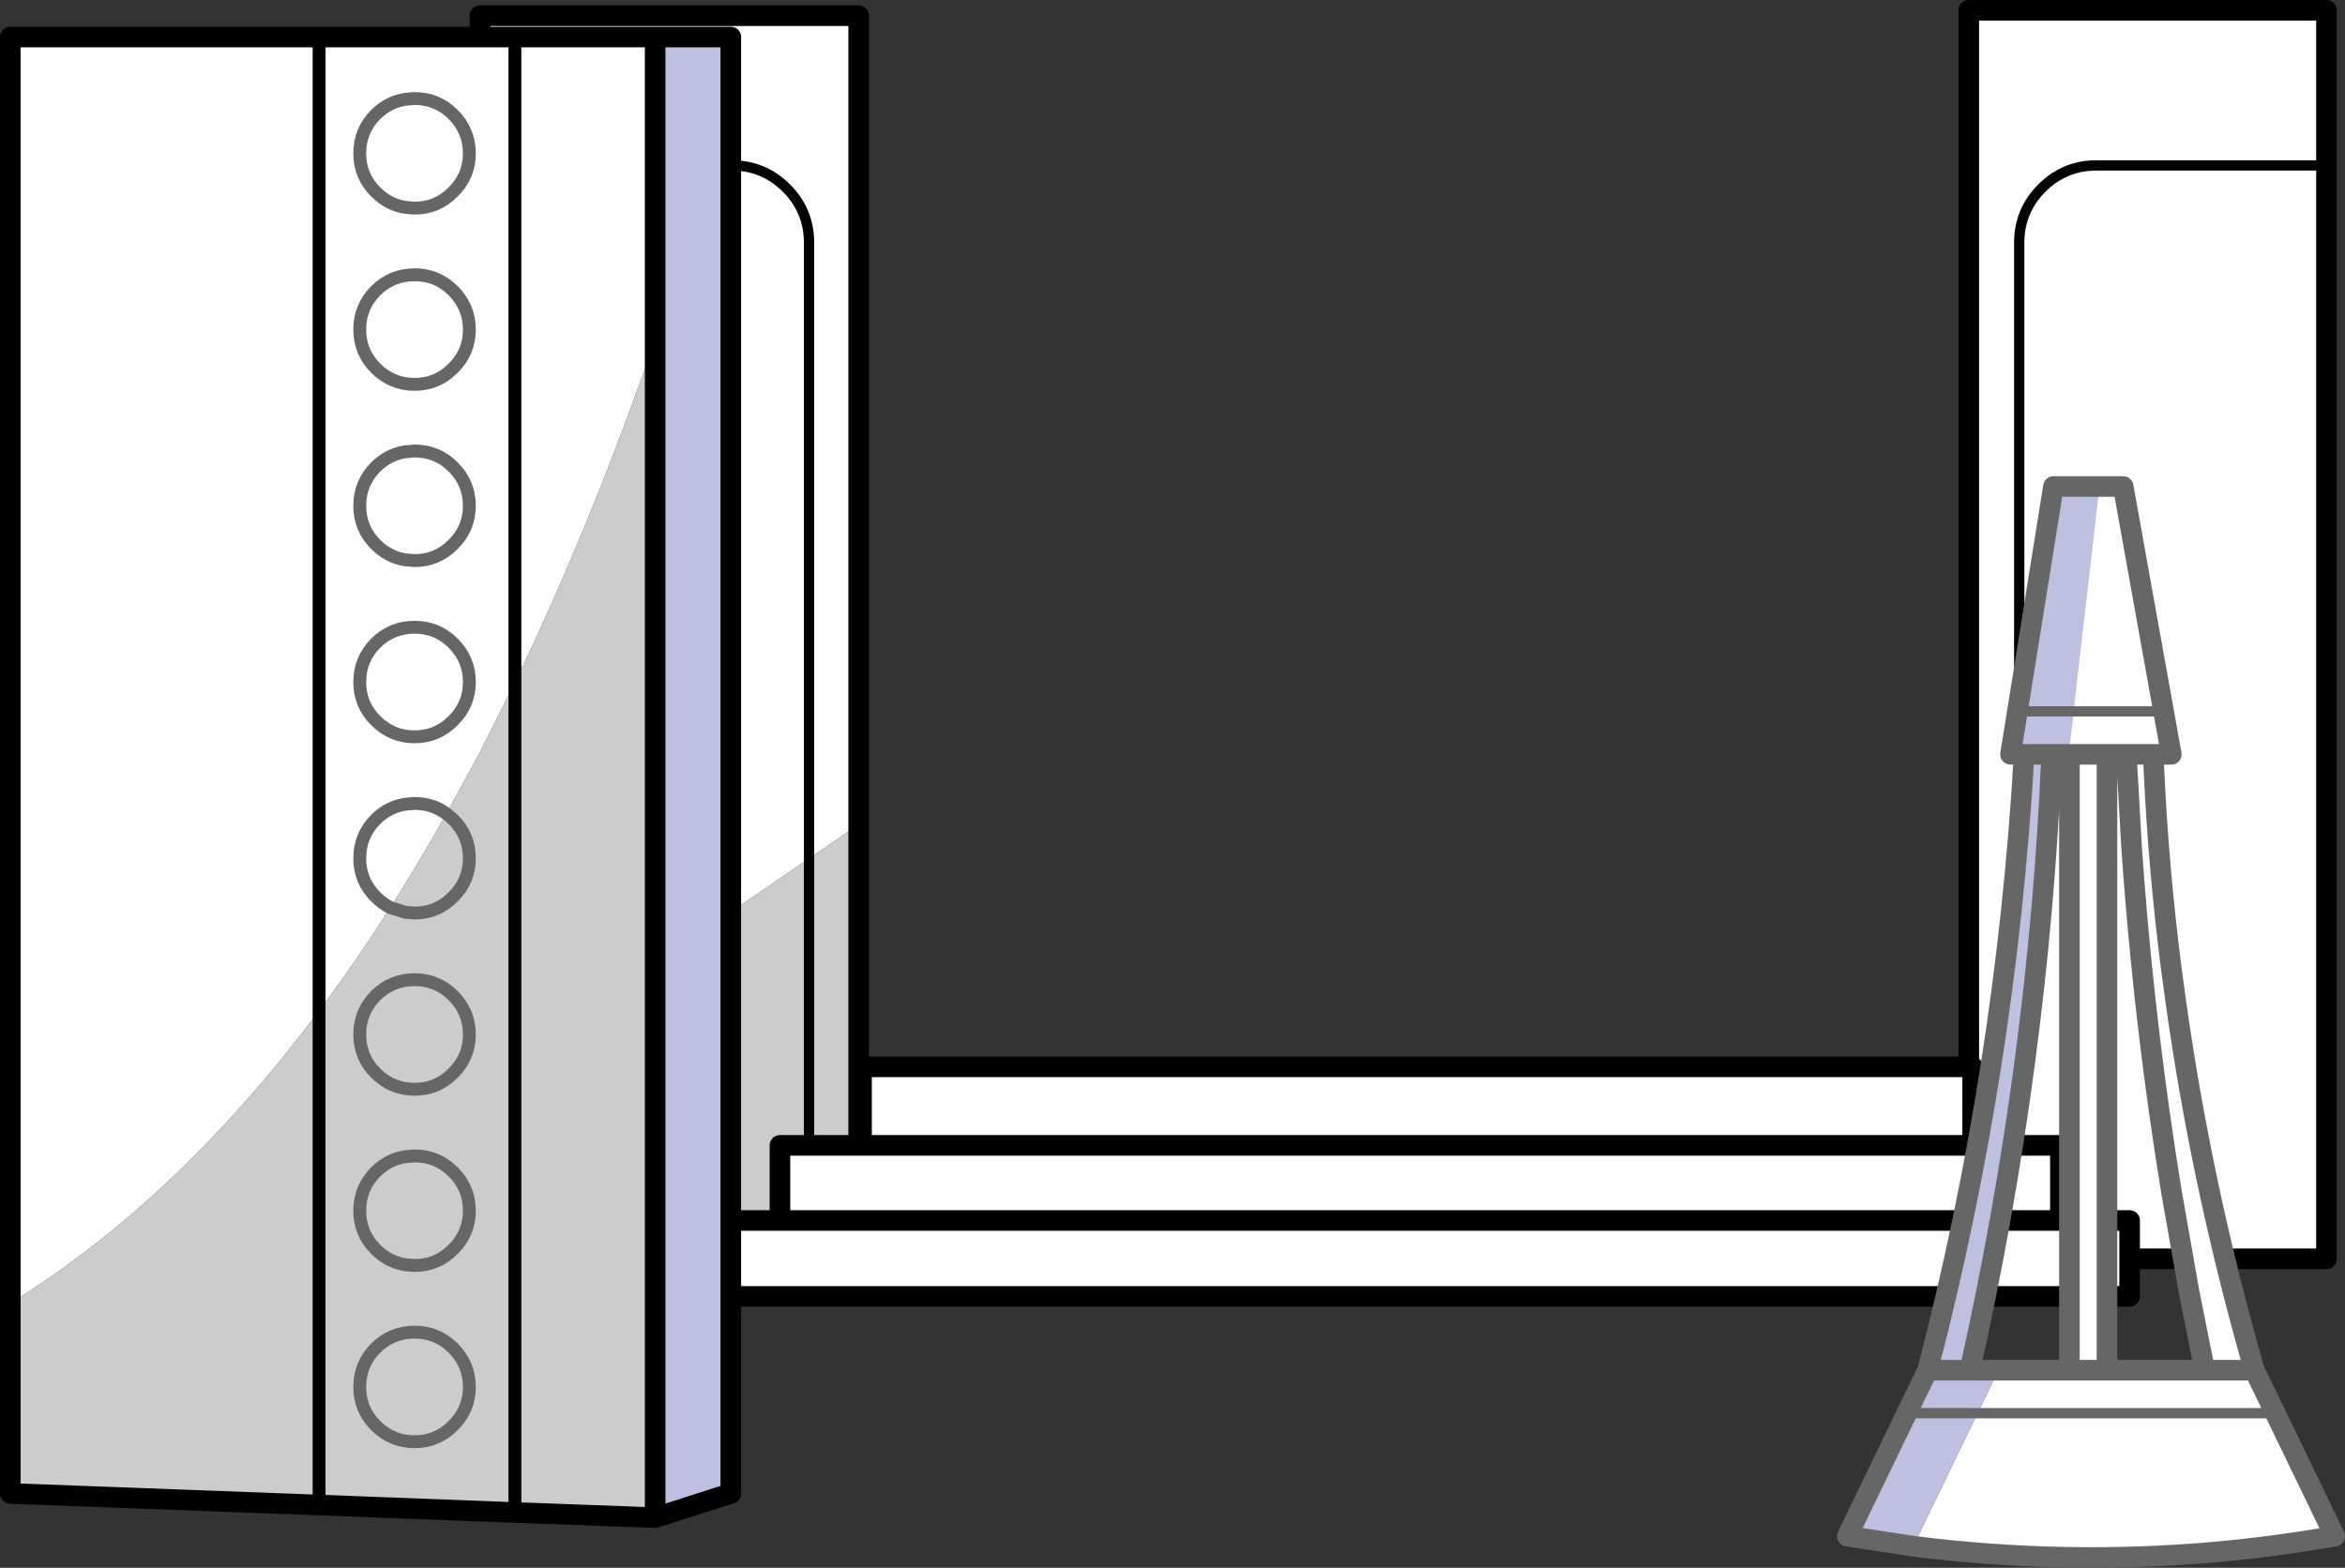 <?xml version="1.0" encoding="UTF-8" standalone="no"?>
<svg xmlns:xlink="http://www.w3.org/1999/xlink" height="304.7px" width="455.65px" xmlns="http://www.w3.org/2000/svg">
  <rect width="100%" height="100%" fill="#333333" stroke="none"/>
  <g transform="matrix(1.0, 0.0, 0.0, 1.0, 36.2, 14.45)">
    <path d="M57.05 -7.25 L57.05 -11.4 130.65 -11.4 130.65 145.8 121.0 152.4 121.0 32.7 Q121.0 26.5 116.6 22.1 112.2 17.7 106.0 17.7 L105.8 17.7 106.0 17.7 Q112.2 17.7 116.6 22.1 121.0 26.5 121.0 32.7 L121.0 152.4 105.8 162.8 105.8 17.7 105.8 -7.25 91.1 -7.25 63.85 -7.25 57.05 -7.25 63.85 -7.25 91.1 -7.25 91.1 51.6 Q78.45 88.05 63.85 118.2 L57.05 131.75 50.55 143.7 Q47.85 141.7 44.35 141.7 L42.55 141.85 Q39.3 142.35 36.8 144.8 33.7 147.95 33.7 152.35 33.7 156.75 36.8 159.85 38.1 161.15 39.65 161.95 38.1 161.15 36.8 159.85 33.7 156.75 33.7 152.35 33.7 147.95 36.8 144.8 39.3 142.35 42.55 141.85 L44.35 141.7 Q47.85 141.7 50.55 143.7 45.2 153.2 39.65 161.95 32.9 172.5 25.8 182.0 L25.8 -7.25 57.05 -7.25 M130.65 208.15 L131.2 208.15 131.2 192.9 346.35 192.9 346.35 -12.45 415.85 -12.45 415.85 17.7 415.85 230.2 377.6 230.2 377.6 237.5 105.8 237.5 105.8 222.75 115.35 222.75 115.35 208.15 121.0 208.15 130.65 208.15 M-34.2 238.85 L-34.2 -7.25 25.8 -7.25 25.8 182.0 Q-1.65 218.7 -34.2 238.85 M356.15 208.15 L356.15 32.7 Q356.15 26.5 360.55 22.1 364.95 17.7 371.15 17.7 L415.85 17.7 371.15 17.7 Q364.95 17.7 360.55 22.1 356.15 26.5 356.15 32.7 L356.15 208.15 347.1 208.15 347.1 192.9 346.35 192.9 347.1 192.9 347.1 208.15 356.15 208.15 364.15 208.15 364.15 222.75 377.6 222.75 377.6 230.2 377.6 222.75 364.15 222.75 364.15 208.15 356.15 208.15 M55.0 118.1 Q55.0 113.7 51.85 110.55 48.75 107.45 44.35 107.45 39.95 107.45 36.8 110.55 33.7 113.7 33.7 118.1 33.7 122.5 36.8 125.6 39.95 128.75 44.35 128.75 48.75 128.75 51.85 125.6 55.0 122.5 55.0 118.1 55.0 122.5 51.85 125.6 48.75 128.75 44.35 128.75 39.95 128.75 36.8 125.6 33.7 122.5 33.7 118.1 33.7 113.7 36.8 110.55 39.95 107.45 44.35 107.45 48.75 107.45 51.85 110.55 55.0 113.7 55.0 118.1 M36.8 76.3 Q33.7 79.45 33.7 83.85 33.7 88.25 36.8 91.35 39.3 93.85 42.55 94.35 L44.35 94.5 Q48.75 94.5 51.85 91.35 55.0 88.25 55.0 83.85 55.0 79.45 51.85 76.3 48.75 73.2 44.35 73.2 L42.55 73.35 Q39.3 73.85 36.8 76.3 39.3 73.85 42.55 73.35 L44.35 73.2 Q48.75 73.2 51.85 76.3 55.0 79.45 55.0 83.85 55.0 88.25 51.85 91.35 48.75 94.5 44.35 94.5 L42.55 94.35 Q39.3 93.85 36.8 91.35 33.7 88.25 33.7 83.85 33.7 79.45 36.8 76.3 M51.85 42.05 Q48.75 38.95 44.35 38.95 39.95 38.95 36.8 42.05 33.7 45.2 33.7 49.6 33.7 54.0 36.8 57.1 39.95 60.25 44.35 60.25 48.75 60.25 51.85 57.1 55.0 54.0 55.0 49.6 55.0 45.2 51.85 42.05 55.0 45.2 55.0 49.6 55.0 54.0 51.85 57.1 48.75 60.25 44.35 60.25 39.95 60.25 36.8 57.1 33.7 54.0 33.7 49.6 33.7 45.2 36.8 42.05 39.95 38.95 44.35 38.95 48.75 38.95 51.85 42.05 M51.85 7.8 Q48.75 4.7 44.35 4.7 L42.55 4.85 Q39.3 5.35 36.8 7.8 33.7 10.95 33.7 15.35 33.7 19.75 36.8 22.85 39.3 25.35 42.55 25.85 L44.35 26.0 Q48.75 26.0 51.85 22.85 55.0 19.75 55.0 15.35 55.0 10.95 51.85 7.8 55.0 10.95 55.0 15.35 55.0 19.75 51.85 22.85 48.75 26.0 44.35 26.0 L42.55 25.85 Q39.3 25.35 36.8 22.85 33.7 19.75 33.7 15.35 33.7 10.95 36.8 7.8 39.3 5.35 42.55 4.85 L44.35 4.7 Q48.75 4.7 51.85 7.8 M63.85 -7.25 L63.85 118.2 63.85 -7.25 M115.35 222.75 L364.15 222.75 115.35 222.75 M131.2 208.15 L347.1 208.15 131.2 208.15" fill="#ffffff" fill-rule="evenodd" stroke="none"/>
    <path d="M121.0 152.4 L130.65 145.8 130.65 208.15 121.0 208.15 115.35 208.15 115.35 222.75 105.8 222.75 105.8 162.8 121.0 152.4 121.0 208.15 121.0 152.4 M91.1 280.5 L63.85 279.5 25.8 278.05 -34.2 275.8 -34.2 238.85 Q-1.65 218.7 25.8 182.0 32.9 172.5 39.65 161.95 L42.55 162.85 44.35 163.0 Q48.75 163.0 51.85 159.85 55.0 156.75 55.0 152.35 55.0 147.95 51.85 144.8 L50.55 143.7 51.85 144.8 Q55.0 147.95 55.0 152.35 55.0 156.75 51.85 159.85 48.75 163.0 44.35 163.0 L42.55 162.85 39.65 161.95 Q45.2 153.2 50.55 143.7 L57.05 131.75 63.85 118.2 Q78.45 88.05 91.1 51.6 L91.1 280.5 M25.8 278.05 L25.8 182.0 25.8 278.05 M36.8 179.05 Q33.7 182.2 33.7 186.6 33.7 191.0 36.8 194.1 39.95 197.25 44.35 197.25 48.75 197.25 51.85 194.1 55.0 191.0 55.0 186.6 55.0 182.2 51.85 179.05 48.75 175.95 44.35 175.95 39.95 175.95 36.8 179.05 39.95 175.95 44.35 175.95 48.75 175.95 51.85 179.05 55.0 182.2 55.0 186.6 55.0 191.0 51.85 194.1 48.75 197.25 44.35 197.25 39.95 197.25 36.8 194.1 33.7 191.0 33.7 186.6 33.7 182.2 36.8 179.05 M33.7 255.1 Q33.7 259.5 36.8 262.6 39.95 265.75 44.35 265.75 48.75 265.75 51.85 262.6 55.0 259.5 55.0 255.1 55.0 250.7 51.85 247.55 48.75 244.45 44.35 244.45 39.95 244.45 36.8 247.55 33.7 250.7 33.7 255.1 33.7 250.7 36.8 247.55 39.95 244.45 44.35 244.45 48.75 244.45 51.85 247.55 55.0 250.7 55.0 255.1 55.0 259.5 51.85 262.6 48.75 265.75 44.35 265.75 39.95 265.75 36.8 262.6 33.7 259.5 33.7 255.1 M44.35 210.2 L42.55 210.35 Q39.3 210.85 36.8 213.3 33.7 216.45 33.7 220.85 33.7 225.25 36.8 228.35 39.3 230.85 42.55 231.35 L44.35 231.5 Q48.75 231.5 51.85 228.35 55.0 225.25 55.0 220.85 55.0 216.45 51.85 213.3 48.75 210.2 44.35 210.2 48.75 210.2 51.85 213.3 55.0 216.45 55.0 220.85 55.0 225.25 51.85 228.35 48.75 231.5 44.35 231.5 L42.55 231.35 Q39.3 230.85 36.8 228.35 33.7 225.25 33.7 220.85 33.7 216.45 36.8 213.3 39.3 210.85 42.55 210.35 L44.35 210.2 M63.85 118.2 L63.85 279.5 63.85 118.2" fill="#cccccc" fill-rule="evenodd" stroke="none"/>
    <path d="M91.1 -7.25 L105.8 -7.25 105.8 17.7 105.8 162.8 105.8 222.75 105.8 237.5 105.8 275.8 91.1 280.5 91.1 51.6 91.1 -7.25" fill="#bfc0df" fill-rule="evenodd" stroke="none"/>
    <path d="M130.65 145.8 L130.65 -11.4 57.05 -11.4 57.05 -7.25 63.85 -7.25 91.1 -7.25 105.8 -7.25 105.8 17.7 105.8 162.8 105.8 222.75 115.35 222.75 115.35 208.15 121.0 208.15 130.65 208.15 131.2 208.15 131.2 192.9 346.35 192.9 346.35 -12.45 415.85 -12.45 415.85 17.7 415.85 230.2 377.6 230.2 377.6 237.5 105.8 237.5 105.8 275.8 91.1 280.5 63.85 279.5 25.8 278.05 -34.2 275.8 -34.2 238.85 -34.2 -7.25 25.8 -7.25 57.05 -7.25 M130.65 145.8 L130.65 208.15 M356.15 208.15 L364.15 208.15 364.15 222.75 377.6 222.75 377.6 230.2 M346.35 192.9 L347.1 192.9 347.1 208.15 356.15 208.15 M91.1 51.6 L91.1 -7.25 M105.8 222.75 L105.8 237.5 M91.1 280.5 L91.1 51.6 M347.1 208.15 L131.2 208.15 M364.15 222.75 L115.35 222.75" fill="none" stroke="#000000" stroke-linecap="round" stroke-linejoin="round" stroke-width="4.0"/>
    <path d="M105.8 17.7 L106.0 17.7 Q112.2 17.7 116.6 22.1 121.0 26.5 121.0 32.7 L121.0 152.4 121.0 208.15 M415.85 17.7 L371.15 17.7 Q364.95 17.7 360.55 22.1 356.15 26.5 356.15 32.7 L356.15 208.15" fill="none" stroke="#000000" stroke-linecap="round" stroke-linejoin="round" stroke-width="2.0"/>
    <path d="M51.85 7.8 Q55.0 10.95 55.0 15.35 55.0 19.75 51.85 22.85 48.75 26.0 44.35 26.0 L42.55 25.85 Q39.3 25.35 36.8 22.85 33.7 19.75 33.7 15.35 33.7 10.95 36.8 7.8 39.3 5.35 42.55 4.85 L44.35 4.7 Q48.75 4.7 51.85 7.8 M51.85 42.05 Q55.0 45.2 55.0 49.6 55.0 54.0 51.85 57.1 48.75 60.25 44.35 60.25 39.95 60.25 36.8 57.1 33.7 54.0 33.7 49.6 33.7 45.2 36.8 42.05 39.95 38.95 44.35 38.95 48.75 38.95 51.85 42.05 M36.8 76.3 Q39.3 73.85 42.55 73.35 L44.35 73.2 Q48.75 73.2 51.85 76.3 55.0 79.45 55.0 83.85 55.0 88.25 51.85 91.35 48.75 94.5 44.35 94.5 L42.55 94.35 Q39.3 93.85 36.8 91.35 33.7 88.25 33.7 83.85 33.7 79.45 36.8 76.3 M55.0 118.1 Q55.0 122.5 51.85 125.6 48.75 128.75 44.35 128.75 39.95 128.75 36.8 125.6 33.7 122.5 33.7 118.1 33.7 113.7 36.8 110.55 39.95 107.45 44.35 107.45 48.75 107.45 51.85 110.55 55.0 113.7 55.0 118.1 M50.55 143.7 L51.85 144.8 Q55.0 147.95 55.0 152.35 55.0 156.75 51.85 159.85 48.75 163.0 44.35 163.0 L42.55 162.85 39.65 161.95 Q38.1 161.15 36.8 159.85 33.7 156.75 33.7 152.35 33.7 147.95 36.8 144.8 39.3 142.35 42.55 141.85 L44.35 141.7 Q47.85 141.7 50.55 143.7 M36.8 179.05 Q39.95 175.95 44.35 175.95 48.75 175.95 51.85 179.05 55.0 182.2 55.0 186.6 55.0 191.0 51.85 194.1 48.75 197.25 44.35 197.25 39.95 197.25 36.8 194.1 33.7 191.0 33.7 186.6 33.7 182.2 36.8 179.05 M44.35 210.2 Q48.75 210.2 51.85 213.3 55.0 216.45 55.0 220.85 55.0 225.25 51.85 228.35 48.75 231.5 44.35 231.5 L42.55 231.35 Q39.3 230.85 36.8 228.35 33.7 225.25 33.7 220.85 33.7 216.45 36.8 213.3 39.3 210.85 42.55 210.35 L44.35 210.2 M33.7 255.1 Q33.7 250.7 36.8 247.55 39.95 244.45 44.35 244.45 48.75 244.45 51.85 247.55 55.0 250.7 55.0 255.1 55.0 259.5 51.85 262.6 48.75 265.75 44.35 265.75 39.95 265.75 36.8 262.6 33.7 259.5 33.7 255.1" fill="none" stroke="#666666" stroke-linecap="round" stroke-linejoin="round" stroke-width="2.5"/>
    <path d="M25.8 182.0 L25.8 278.05 M63.85 118.2 L63.85 -7.25 M63.85 279.5 L63.85 118.2 M25.8 182.0 L25.8 -7.25" fill="none" stroke="#000000" stroke-linecap="round" stroke-linejoin="round" stroke-width="2.5"/>
    <path d="M371.75 80.1 L376.35 80.1 384.2 123.8 385.7 132.15 382.2 132.15 382.3 134.65 Q383.2 154.45 385.75 174.2 L386.65 180.75 Q391.55 215.6 401.45 250.5 L401.85 251.85 405.9 260.2 417.45 284.1 Q406.0 286.1 394.65 287.15 365.1 289.8 335.55 286.05 L348.05 260.2 350.9 254.35 351.55 251.85 365.9 251.85 365.9 132.15 373.2 132.15 365.9 132.15 365.75 132.15 366.05 129.75 366.75 123.85 366.75 123.8 367.0 121.35 371.75 80.1 M384.2 123.8 L366.75 123.8 384.2 123.8 M376.95 132.15 L382.2 132.15 376.95 132.15 373.2 132.15 373.2 251.85 392.2 251.85 392.0 250.9 389.1 236.35 385.75 217.3 Q380.8 186.95 378.45 156.6 L378.0 150.5 377.1 134.65 376.95 132.15 M401.85 251.85 L392.2 251.85 401.85 251.85 M373.2 251.85 L365.9 251.85 373.2 251.85 M405.9 260.2 L348.05 260.2 405.9 260.2" fill="#ffffff" fill-rule="evenodd" stroke="none"/>
    <path d="M335.55 286.05 L322.75 284.1 334.3 260.2 338.35 251.85 Q353.6 193.2 357.1 132.15 L354.45 132.15 355.8 123.8 362.8 80.1 371.75 80.1 367.0 121.35 366.75 123.8 366.75 123.85 366.05 129.75 365.75 132.15 362.45 132.15 Q359.95 192.0 346.55 251.85 L351.55 251.85 350.9 254.35 348.05 260.2 335.55 286.05 M355.8 123.8 L366.75 123.8 355.8 123.8 M357.1 132.15 L362.45 132.15 357.1 132.15 M334.3 260.2 L348.05 260.2 334.3 260.2 M346.55 251.85 L338.35 251.85 346.55 251.85" fill="#bfc0df" fill-rule="evenodd" stroke="none"/>
    <path d="M371.75 80.1 L376.35 80.1 384.2 123.8 385.7 132.15 382.2 132.15 382.3 134.65 Q383.2 154.45 385.75 174.2 L386.65 180.75 Q391.55 215.6 401.45 250.5 L401.85 251.85 405.9 260.2 417.45 284.1 Q406.0 286.1 394.65 287.15 365.1 289.8 335.55 286.05 L322.75 284.1 334.3 260.2 338.35 251.85 Q353.6 193.2 357.1 132.15 L354.45 132.15 355.8 123.8 362.8 80.1 371.75 80.1 M382.2 132.15 L376.95 132.15 377.1 134.65 378.0 150.5 378.45 156.6 Q380.8 186.95 385.75 217.3 L389.1 236.35 392.0 250.9 392.2 251.85 401.85 251.85 M373.2 132.15 L365.9 132.15 365.9 251.85 373.2 251.85 373.2 132.15 376.95 132.15 M365.9 132.15 L365.75 132.15 362.45 132.15 Q359.95 192.0 346.55 251.85 L351.55 251.85 365.9 251.85 M362.45 132.15 L357.1 132.15 M338.35 251.85 L346.55 251.85 M373.2 251.85 L392.2 251.85" fill="none" stroke="#666666" stroke-linecap="round" stroke-linejoin="round" stroke-width="4.0"/>
    <path d="M366.75 123.8 L384.2 123.8 M366.75 123.8 L355.8 123.8 M348.05 260.2 L334.3 260.2 M348.05 260.2 L405.9 260.2" fill="none" stroke="#666666" stroke-linecap="round" stroke-linejoin="round" stroke-width="2.0"/>
  </g>
</svg>

